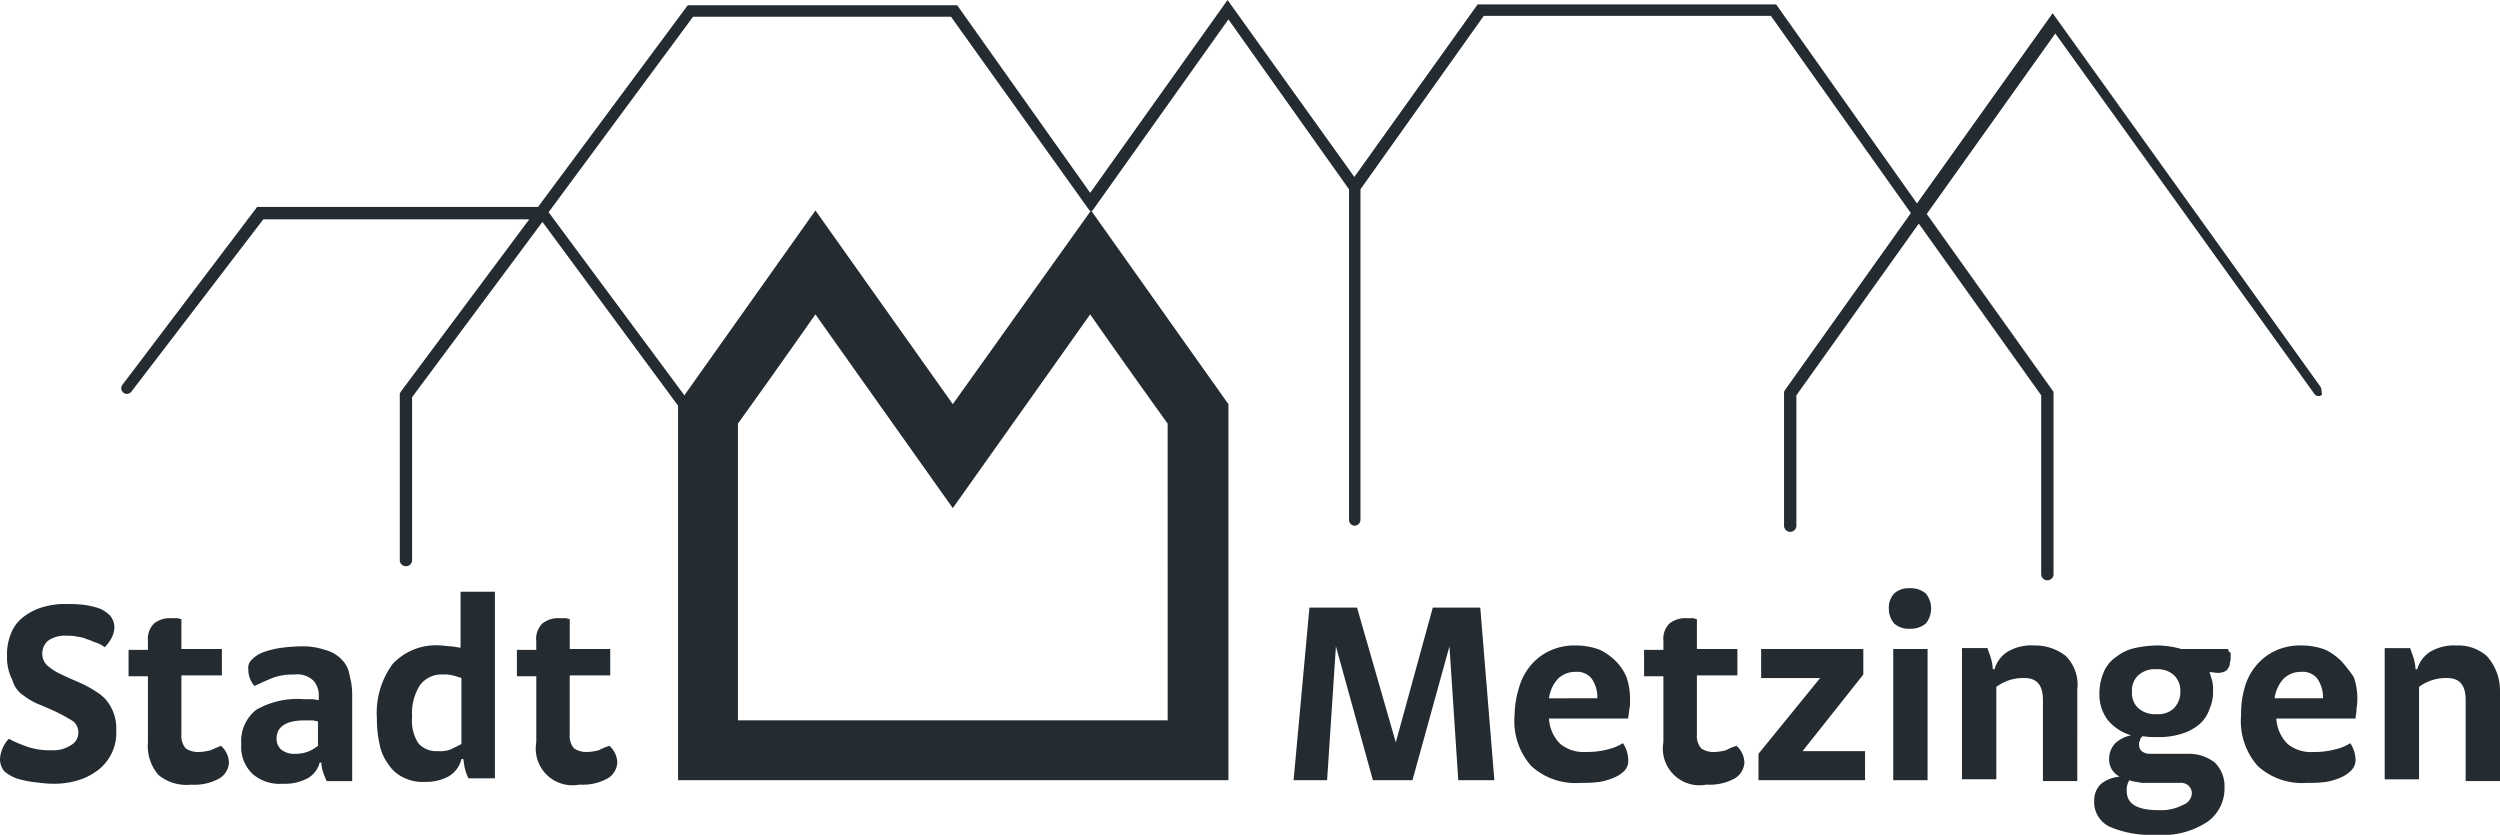 <svg xmlns="http://www.w3.org/2000/svg" width="149.243" height="49.835" viewBox="0 0 149.243 49.835"><defs><style>.a{fill:#242b31;}</style></defs><g transform="translate(0.2)"><path class="a" d="M144.846,23.078,128.865.789l-8.1,11.355L112.358.263H94.537l-7.36,10.3L79.608,0l-8.2,11.513L63.469.315H47.383L38.446,12.354H21.677L13.634,22.973a.337.337,0,0,0,.526.421l7.885-10.3H37.921l-7.675,10.3-.053.105v9.936a.368.368,0,1,0,.736,0V23.709l7.78-10.461,8.148,11.039v-.105l.368-.526L39.077,12.669,47.7,1H63.1l8.306,11.618.053-.053.053.053L79.66,1.157l7.2,10.146V31.016a.352.352,0,0,0,.315.368.359.359,0,0,0,.368-.368V11.3L94.905.946h17.137L120.4,12.722l-7.517,10.566-.053.105v7.99a.368.368,0,0,0,.736,0V23.6l7.307-10.251L128.181,23.6V34.275a.368.368,0,1,0,.736,0V23.393l-7.57-10.619L129.023,2l15.455,21.5a.3.3,0,0,0,.473.053C144.9,23.446,144.951,23.235,144.846,23.078Z" transform="translate(-6.527)"/><path class="a" d="M20.2,50.71a2.1,2.1,0,0,0-1-.578,4.145,4.145,0,0,0-1.472-.21,9.417,9.417,0,0,0-1.262.105,5.545,5.545,0,0,0-1,.263,1.89,1.89,0,0,0-.631.421.655.655,0,0,0-.21.578,1.475,1.475,0,0,0,.368,1c.315-.158.683-.315,1.051-.473a3.452,3.452,0,0,1,1.314-.21,1.39,1.39,0,0,1,1.157.368,1.289,1.289,0,0,1,.315.841v.315c-.105,0-.263-.053-.421-.053h-.473a4.927,4.927,0,0,0-2.839.631,2.377,2.377,0,0,0-.894,2.05,2.227,2.227,0,0,0,.683,1.787,2.449,2.449,0,0,0,1.787.578,2.915,2.915,0,0,0,1.472-.315,1.486,1.486,0,0,0,.736-.946h.105a1.89,1.89,0,0,0,.105.578,5.453,5.453,0,0,0,.21.526h1.524v-5.1a4.214,4.214,0,0,0-.158-1.209A1.621,1.621,0,0,0,20.2,50.71Zm-1.367,5.1a2.171,2.171,0,0,1-.578.368,2,2,0,0,1-.841.158,1.234,1.234,0,0,1-.841-.263.871.871,0,0,1-.263-.631c0-.736.578-1.1,1.682-1.1h.421c.158,0,.263.053.368.053v1.419Zm66.5-8.2-2.208,8.043-2.313-8.043H77.97l-.946,10.3h2l.526-7.99,2.208,7.99H84.12l2.208-7.99.526,7.99h2.155l-.841-10.3ZM5.583,52.655a6.734,6.734,0,0,0-1.051-.578c-.368-.158-.736-.315-1.051-.473a3.281,3.281,0,0,1-.841-.526.954.954,0,0,1-.315-.736,1.038,1.038,0,0,1,.315-.736,1.757,1.757,0,0,1,1.209-.315,2.156,2.156,0,0,1,.578.053A1.863,1.863,0,0,1,5,49.5c.21.053.368.158.578.21a2.131,2.131,0,0,1,.473.263,2.334,2.334,0,0,0,.421-.578,1.4,1.4,0,0,0,.158-.631,1.107,1.107,0,0,0-.263-.683,1.89,1.89,0,0,0-.631-.421,4.452,4.452,0,0,0-.894-.21,6.362,6.362,0,0,0-1-.053,4.582,4.582,0,0,0-1.577.21,3.47,3.47,0,0,0-1.157.631,2.267,2.267,0,0,0-.683,1A3.181,3.181,0,0,0,.221,50.5a2.837,2.837,0,0,0,.315,1.419,1.6,1.6,0,0,0,.683.946,4.108,4.108,0,0,0,1.051.578c.368.158.736.315,1.051.473s.578.315.841.473a.848.848,0,0,1,.315.683.839.839,0,0,1-.421.736,1.953,1.953,0,0,1-1.209.315,4.029,4.029,0,0,1-1.419-.21,7.689,7.689,0,0,1-1.1-.473A1.923,1.923,0,0,0-.2,56.65a1.14,1.14,0,0,0,.263.736,2.459,2.459,0,0,0,.736.421,6.113,6.113,0,0,0,.946.21c.473.053.841.105,1.157.105a4.981,4.981,0,0,0,1.577-.21,3.753,3.753,0,0,0,1.209-.631,2.812,2.812,0,0,0,1.051-2.366,2.63,2.63,0,0,0-.315-1.367A2.294,2.294,0,0,0,5.583,52.655Zm6.781,3.47a3.1,3.1,0,0,1-.736.105,1.361,1.361,0,0,1-.736-.21,1.142,1.142,0,0,1-.263-.841V51.656h2.418V50.079H10.629V48.292c-.105,0-.158-.053-.263-.053H10a1.516,1.516,0,0,0-1,.315,1.285,1.285,0,0,0-.368,1.051v.526H7.475v1.577H8.632v3.943A2.623,2.623,0,0,0,9.262,57.6a2.617,2.617,0,0,0,1.945.578,3.075,3.075,0,0,0,1.682-.368,1.176,1.176,0,0,0,.578-.946,1.377,1.377,0,0,0-.473-1C12.837,55.914,12.627,56.02,12.364,56.125Zm14.982-6.1c-.158-.053-.315-.053-.578-.105-.263,0-.473-.053-.683-.053a3.534,3.534,0,0,0-2.839,1.1,4.92,4.92,0,0,0-.946,3.259,6.793,6.793,0,0,0,.158,1.524,2.825,2.825,0,0,0,.526,1.209,2.169,2.169,0,0,0,.894.789,2.56,2.56,0,0,0,1.314.263,2.765,2.765,0,0,0,1.367-.315,1.632,1.632,0,0,0,.789-1.051h.105c.053.21.053.421.105.578a2.563,2.563,0,0,0,.21.578h1.577V46.662h-2.05v3.364Zm0,5.73-.631.315a1.8,1.8,0,0,1-.789.105A1.4,1.4,0,0,1,24.77,55.7a2.491,2.491,0,0,1-.368-1.577,3.137,3.137,0,0,1,.473-1.892,1.626,1.626,0,0,1,1.367-.631,2.156,2.156,0,0,1,.578.053c.21.053.368.105.526.158Zm8.2.368a3.1,3.1,0,0,1-.736.105,1.361,1.361,0,0,1-.736-.21,1.142,1.142,0,0,1-.263-.841V51.656H36.23V50.079H33.812V48.292c-.105,0-.158-.053-.263-.053h-.368a1.516,1.516,0,0,0-1,.315,1.285,1.285,0,0,0-.368,1.051v.526H30.658v1.577h1.157v3.943a2.188,2.188,0,0,0,2.576,2.523,3.075,3.075,0,0,0,1.682-.368,1.176,1.176,0,0,0,.578-.946,1.377,1.377,0,0,0-.473-1A3.216,3.216,0,0,0,35.547,56.125Zm21.133-20.66L48.479,23.9l-8.2,11.565V57.912H73.134V35.465L64.933,23.9ZM69.506,54.337H43.853V36.622c.683-.946,2.523-3.522,4.626-6.519,2.418,3.417,8.2,11.565,8.2,11.565s5.783-8.148,8.2-11.565c2.1,3,3.943,5.572,4.626,6.519ZM132.8,50.079h-2.786a5.327,5.327,0,0,0-1.367-.21,6.181,6.181,0,0,0-1.419.158,2.691,2.691,0,0,0-1.1.526,2.054,2.054,0,0,0-.736.894,3.246,3.246,0,0,0-.263,1.314,2.5,2.5,0,0,0,.473,1.524,2.827,2.827,0,0,0,1.419.946,2,2,0,0,0-.946.473,1.4,1.4,0,0,0-.368.946,1.156,1.156,0,0,0,.631,1.051,2.032,2.032,0,0,0-1.1.421,1.346,1.346,0,0,0-.421,1,1.631,1.631,0,0,0,.946,1.577,6.224,6.224,0,0,0,2.734.473,4.881,4.881,0,0,0,3.1-.789,2.445,2.445,0,0,0,1-2.05,1.978,1.978,0,0,0-.578-1.472,2.518,2.518,0,0,0-1.63-.526h-2.26a.734.734,0,0,1-.473-.158.477.477,0,0,1-.158-.368.394.394,0,0,1,.053-.263c0-.105.053-.158.158-.263a4.249,4.249,0,0,0,.841.053,4.455,4.455,0,0,0,1.524-.21,2.878,2.878,0,0,0,1.051-.578,2.028,2.028,0,0,0,.578-.894,2.438,2.438,0,0,0,.21-1.1,2.156,2.156,0,0,0-.053-.578c-.053-.158-.105-.368-.158-.526l.421.053a1.025,1.025,0,0,0,.421-.053.525.525,0,0,0,.263-.21c.053-.105.105-.158.105-.263s.053-.21.053-.315V50.29C132.852,50.29,132.852,50.184,132.8,50.079Zm-4.889,7.99h2a.7.7,0,0,1,.526.158.649.649,0,0,1,.21.421.768.768,0,0,1-.526.736,2.785,2.785,0,0,1-1.472.315c-1.262,0-1.892-.368-1.892-1.157a1.121,1.121,0,0,1,.158-.631,1.535,1.535,0,0,0,.473.105A1.465,1.465,0,0,0,127.91,58.07Zm1.682-4.468a1.355,1.355,0,0,1-1.051.368,1.481,1.481,0,0,1-1.1-.368,1.192,1.192,0,0,1-.368-.946,1.237,1.237,0,0,1,.368-1,1.481,1.481,0,0,1,1.1-.368,1.432,1.432,0,0,1,1.051.368,1.267,1.267,0,0,1,.368.946A1.388,1.388,0,0,1,129.592,53.6Zm10.041-2.734a3.517,3.517,0,0,0-1-.736,4.013,4.013,0,0,0-1.419-.263,3.511,3.511,0,0,0-1.577.315,3.26,3.26,0,0,0-1.157.894,3.475,3.475,0,0,0-.683,1.314,5.546,5.546,0,0,0-.21,1.63,4.024,4.024,0,0,0,1,3.049,3.921,3.921,0,0,0,2.944,1,7.764,7.764,0,0,0,1.1-.053,3.609,3.609,0,0,0,.894-.263,1.89,1.89,0,0,0,.631-.421.871.871,0,0,0,.263-.631,1.858,1.858,0,0,0-.315-1,2.859,2.859,0,0,1-.894.368,4.733,4.733,0,0,1-1.314.158,2.206,2.206,0,0,1-1.524-.473,2.3,2.3,0,0,1-.683-1.524h4.731c0-.158.053-.315.053-.473s.053-.368.053-.631a3.92,3.92,0,0,0-.21-1.367A10.1,10.1,0,0,0,139.633,50.868Zm-4.048,2.155a2.158,2.158,0,0,1,.526-1.157,1.468,1.468,0,0,1,1.051-.421,1.125,1.125,0,0,1,.946.368,1.946,1.946,0,0,1,.368,1.209Zm-14.351-3.154a2.806,2.806,0,0,0-1.577.368,1.824,1.824,0,0,0-.789,1.051h-.105a2.638,2.638,0,0,0-.105-.631c-.053-.21-.158-.421-.21-.631h-1.524v7.833h2.05V52.34a2.832,2.832,0,0,1,.683-.368,2.65,2.65,0,0,1,1-.158c.736,0,1.1.421,1.1,1.314v4.836h2.05V52.5a2.418,2.418,0,0,0-.683-2A2.935,2.935,0,0,0,121.234,49.869Zm-24.918,1a3.517,3.517,0,0,0-1-.736,4.014,4.014,0,0,0-1.419-.263,3.511,3.511,0,0,0-1.577.315,3.26,3.26,0,0,0-1.157.894,3.475,3.475,0,0,0-.683,1.314,5.566,5.566,0,0,0-.263,1.63,4.024,4.024,0,0,0,1,3.049,3.921,3.921,0,0,0,2.944,1,7.763,7.763,0,0,0,1.1-.053,3.609,3.609,0,0,0,.894-.263,1.89,1.89,0,0,0,.631-.421A.838.838,0,0,0,97,56.7a1.858,1.858,0,0,0-.315-1,2.859,2.859,0,0,1-.894.368,4.733,4.733,0,0,1-1.314.158,2.207,2.207,0,0,1-1.524-.473,2.3,2.3,0,0,1-.683-1.524H97c0-.158.053-.315.053-.473a2.166,2.166,0,0,0,.053-.631,3.92,3.92,0,0,0-.21-1.367A2.867,2.867,0,0,0,96.316,50.868Zm-4.048,2.155a2.158,2.158,0,0,1,.526-1.157,1.468,1.468,0,0,1,1.051-.421,1.125,1.125,0,0,1,.946.368,1.946,1.946,0,0,1,.368,1.209ZM148.254,50.5a2.561,2.561,0,0,0-1.787-.631,2.806,2.806,0,0,0-1.577.368,1.824,1.824,0,0,0-.789,1.051H144a2.639,2.639,0,0,0-.105-.631c-.053-.21-.158-.421-.21-.631h-1.525v7.833h2.05V52.34a2.832,2.832,0,0,1,.683-.368,2.65,2.65,0,0,1,1-.158c.736,0,1.1.421,1.1,1.314v4.836h2.05V52.5A3.073,3.073,0,0,0,148.254,50.5Zm-45.419,5.625a3.1,3.1,0,0,1-.736.105,1.361,1.361,0,0,1-.736-.21,1.142,1.142,0,0,1-.263-.841V51.656h2.418V50.079H101.1V48.292c-.105,0-.158-.053-.263-.053h-.368a1.516,1.516,0,0,0-1,.315,1.285,1.285,0,0,0-.368,1.051v.526H97.946v1.577H99.1v3.943a2.188,2.188,0,0,0,2.576,2.523,3.074,3.074,0,0,0,1.682-.368,1.176,1.176,0,0,0,.578-.946,1.377,1.377,0,0,0-.473-1A3.216,3.216,0,0,0,102.835,56.125Zm8.2-4.521V50.079h-6.1v1.735h3.522l-3.68,4.521v1.577h6.361V56.177h-3.732Zm2.786-5.152a1.285,1.285,0,0,0-.946.315,1.237,1.237,0,0,0-.315.894,1.326,1.326,0,0,0,.315.894,1.285,1.285,0,0,0,.946.315,1.372,1.372,0,0,0,.946-.315,1.424,1.424,0,0,0,0-1.787A1.372,1.372,0,0,0,113.822,46.452Zm-1,11.46h2.05V50.079h-2.05Z" transform="translate(0 -11.336)"/></g></svg>